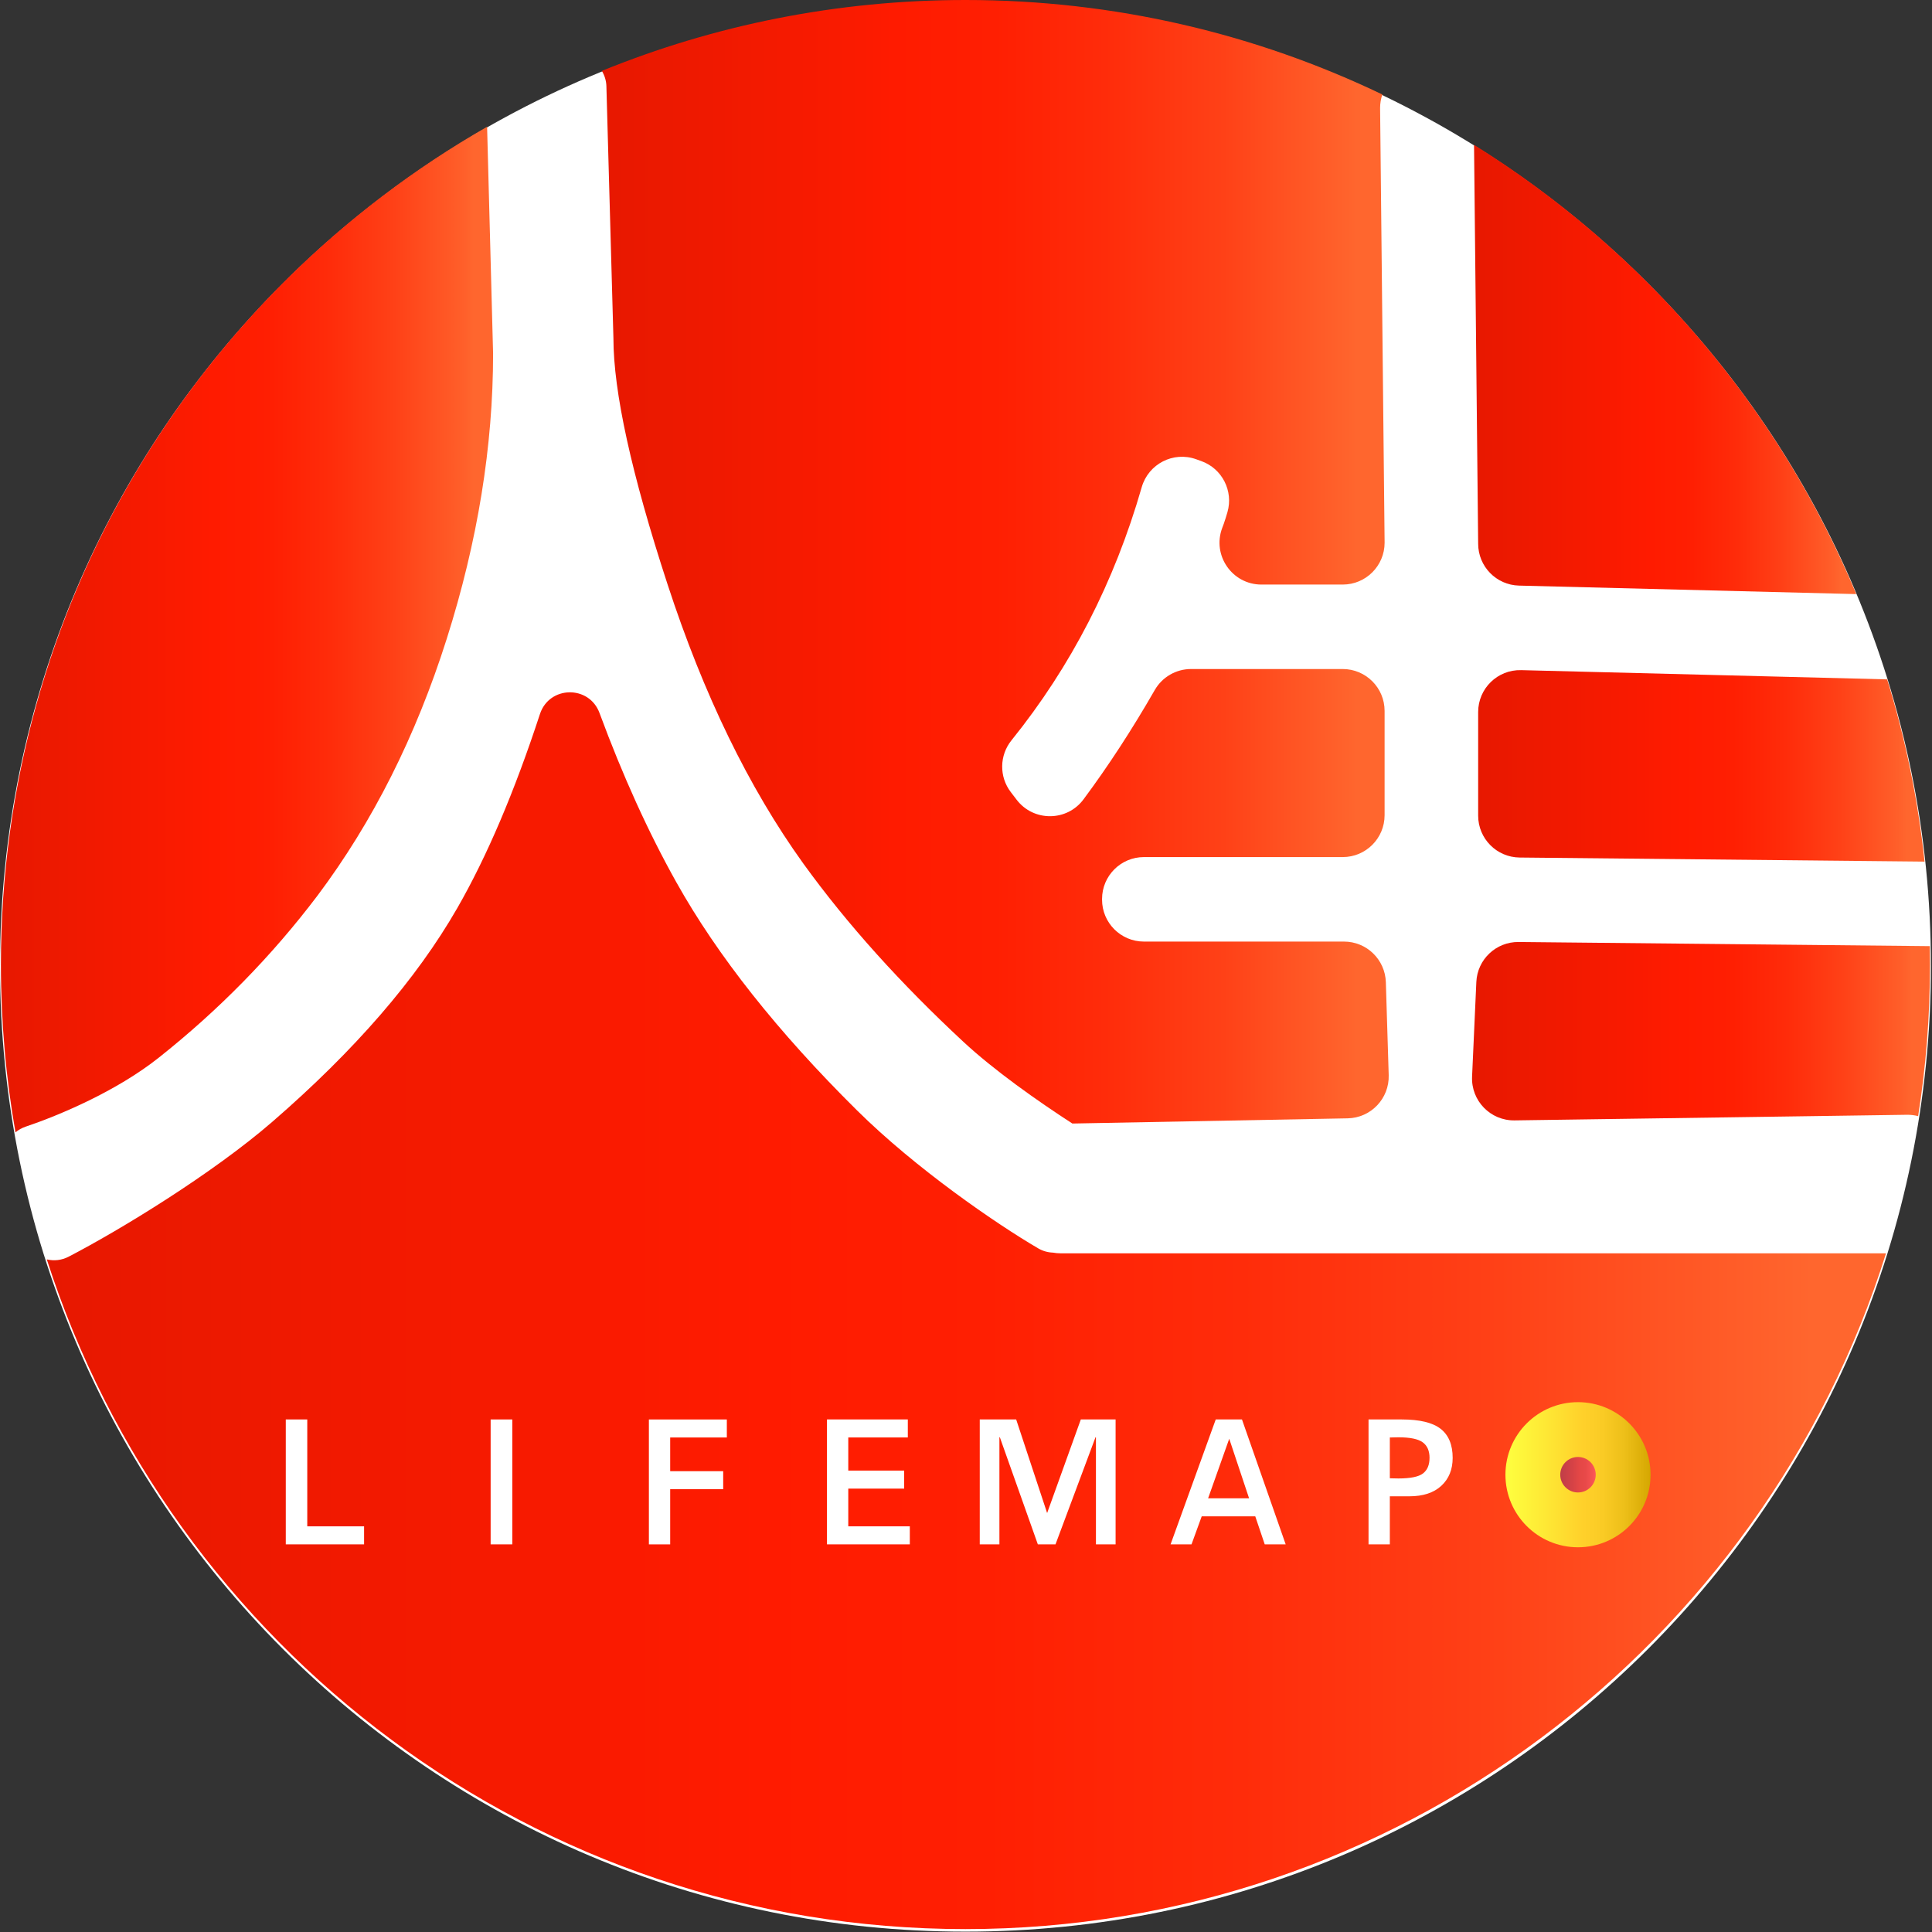 <svg width="1250" height="1250" viewBox="0 0 1250 1250" fill="none" xmlns="http://www.w3.org/2000/svg">
<rect x="0" y="0" width="1250" height="1250" fill="#333333" stroke="none"/>
<path d="M624.65 1249.77C969.635 1249.77 1249.3 970.105 1249.3 625.12C1249.3 280.135 969.635 0.47 624.65 0.47C279.665 0.47 0 280.135 0 625.12C0 970.105 279.665 1249.77 624.65 1249.77Z" fill="white"/>
<path d="M984.15 433.58C968.92 433.2 956.37 445.44 956.37 460.67V527.72C956.37 542.58 968.34 554.67 983.2 554.82L1245.19 557.46C1240.88 516.87 1232.69 477.44 1220.98 439.55L984.16 433.58H984.15Z" fill="url(#paint0_linear_323_16)"/>
<path d="M956.37 351.79C956.37 366.49 968.09 378.51 982.79 378.88L1201.01 384.38C1150.74 263.62 1063.63 162.05 953.7 93.71L956.37 351.79Z" fill="url(#paint1_linear_323_16)"/>
<path d="M955.19 635.35L952.43 696.57C951.73 712.15 964.29 725.11 979.89 724.89L1233.76 721.26C1236.29 721.22 1238.72 721.54 1241.03 722.14C1246.07 690.19 1248.7 657.43 1248.7 624.06C1248.7 620.08 1248.65 616.11 1248.58 612.15L982.53 609.47C967.93 609.32 955.84 620.76 955.19 635.35Z" fill="url(#paint2_linear_323_16)"/>
<path d="M686.15 810.89C684.48 810.89 682.84 810.73 681.26 810.44C677.99 810.33 674.7 809.44 671.69 807.67C644.56 791.82 592.44 756.02 554.36 718.29C503.17 667.58 464.25 618.43 437.59 570.81C419.48 538.48 402.91 501.97 387.88 461.3C381.17 443.13 355.37 443.59 349.34 462C332.81 512.43 314.97 554.3 295.82 587.6C269.4 633.55 229.51 679.62 176.19 725.8C137.19 759.56 77.42 795.97 44.38 813.09C39.81 815.46 34.84 815.91 30.29 814.83C110.9 1066.18 346.52 1248.12 624.64 1248.12C902.76 1248.12 1140.84 1064.28 1220.24 810.89H686.14H686.15Z" fill="url(#paint3_linear_323_16)"/>
<path d="M16.55 728.96C38.56 721.54 75.38 705.98 102.63 684.38C141.66 653.44 175.95 618.44 205.47 579.39C241.18 531.78 269.03 476.43 289.03 413.34C309.03 350.26 319.03 288.71 319.03 228.72L315.15 82.03C127.23 189.57 0.59 392.02 0.59 624.06C0.59 661.09 3.82 697.36 10.01 732.62C11.9 731.05 14.1 729.79 16.56 728.96H16.55Z" fill="url(#paint4_linear_323_16)"/>
<path d="M392.34 55.86L396.88 218.73C396.88 253.49 408.54 306.58 431.88 377.99C455.2 449.41 484.48 509.65 519.72 558.68C548.29 598.21 582.92 636.52 623.28 674.02C643.05 692.39 671 712.15 693.82 726.92L871.91 723.56C887 723.28 898.95 710.72 898.49 695.63L896.64 635.47C896.19 620.83 884.2 609.2 869.55 609.2H740.13C725.16 609.2 713.03 597.07 713.03 582.1V581.63C713.03 566.66 725.16 554.53 740.13 554.53H868.73C883.7 554.53 895.83 542.4 895.83 527.43V459.96C895.83 444.99 883.7 432.86 868.73 432.86H770.61C760.9 432.86 751.94 438.06 747.11 446.48C732.42 472.05 717.06 495.62 701.03 517.18C690.3 531.62 668.7 531.73 657.77 517.44L653.97 512.47C646.37 502.53 646.59 488.7 654.44 478.97C692.93 431.24 721.01 376.66 738.69 315.22C743.03 300.15 759.14 291.83 773.9 297.13L777.27 298.34C790.73 303.17 798.11 317.63 794.15 331.38C793.36 334.11 792.58 336.59 791.8 338.83L790.75 341.64C784.14 359.35 797.24 378.21 816.14 378.21H868.74C883.71 378.21 895.84 366.08 895.84 351.11L892.92 69.89C892.92 66.83 893.44 63.88 894.37 61.14C812.73 21.96 721.26 0 624.65 0C541.42 0 461.99 16.3 389.39 45.87C391.17 48.8 392.25 52.2 392.35 55.86H392.34Z" fill="url(#paint5_linear_323_16)"/>
<path d="M235.56 999.2H184.9V918.38H198.8V987.54H235.56V999.2Z" fill="white"/>
<path d="M331.46 999.2H317.44V918.38H331.46V999.2Z" fill="white"/>
<path d="M470.25 930.05H433.61V951.85H467.9V963.51H433.61V999.21H419.83V918.39H470.26V930.05H470.25Z" fill="white"/>
<path d="M588.66 999.2H535.05V918.38H587.36V930.04H548.83V951.48H585V963.14H548.83V987.53H588.65V999.19L588.66 999.2Z" fill="white"/>
<path d="M721.79 999.2H709.07V930.04L708.83 929.8L682.91 999.19H671.48L646.86 929.8L646.62 930.04V999.2H633.9V918.38H657.46L677.49 978.94L699.29 918.38H721.79V999.2Z" fill="white"/>
<path d="M831.83 999.2H818.28L812.15 981.06H777.51L770.91 999.2H757.36L786.58 918.38H803.55L831.83 999.2ZM808.15 969.4L795.31 930.87L781.64 969.4H808.15Z" fill="white"/>
<path d="M939.87 943.24C939.87 950.78 937.41 956.81 932.51 961.33C927.6 965.85 920.71 968.1 911.83 968.1H899.22V999.2H885.44V918.38H906.88C918.5 918.38 926.91 920.4 932.09 924.45C937.27 928.5 939.87 934.76 939.87 943.24ZM924.91 943.24C924.91 938.69 923.44 935.33 920.49 933.17C917.54 931.01 912.3 929.93 904.76 929.93C903.74 929.93 902.78 929.95 901.87 929.99C900.97 930.03 900.08 930.05 899.22 930.05V956.44C900.08 956.44 900.97 956.46 901.87 956.5C902.77 956.54 903.73 956.56 904.76 956.56C912.54 956.56 917.84 955.48 920.66 953.32C923.49 951.16 924.9 947.8 924.9 943.25L924.91 943.24Z" fill="white"/>
<path d="M1020.96 1001.09C1046.89 1001.09 1067.91 980.07 1067.91 954.14C1067.91 928.21 1046.89 907.19 1020.96 907.19C995.03 907.19 974.01 928.21 974.01 954.14C974.01 980.07 995.03 1001.09 1020.96 1001.09Z" fill="url(#paint6_linear_323_16)"/>
<path d="M1029.07 962.259C1033.56 957.775 1033.56 950.507 1029.07 946.024C1024.59 941.54 1017.32 941.54 1012.84 946.023C1008.36 950.507 1008.36 957.776 1012.84 962.259C1017.32 966.742 1024.59 966.742 1029.07 962.259Z" fill="url(#paint7_linear_323_16)"/>
<defs>
<linearGradient id="paint0_linear_323_16" x1="956.37" y1="495.51" x2="1245.19" y2="495.51" gradientUnits="userSpaceOnUse">
<stop stop-color="#E71800"/>
<stop offset="0.46" stop-color="#FF1B00"/>
<stop offset="0.57" stop-color="#FF1F02"/>
<stop offset="0.69" stop-color="#FF2C0A"/>
<stop offset="0.81" stop-color="#FF4117"/>
<stop offset="0.94" stop-color="#FF5F2A"/>
<stop offset="0.96" stop-color="#FF662E"/>
</linearGradient>
<linearGradient id="paint1_linear_323_16" x1="953.7" y1="239.04" x2="1201.01" y2="239.04" gradientUnits="userSpaceOnUse">
<stop stop-color="#E71800"/>
<stop offset="0.46" stop-color="#FF1B00"/>
<stop offset="0.57" stop-color="#FF1F02"/>
<stop offset="0.69" stop-color="#FF2C0A"/>
<stop offset="0.81" stop-color="#FF4117"/>
<stop offset="0.94" stop-color="#FF5F2A"/>
<stop offset="0.96" stop-color="#FF662E"/>
</linearGradient>
<linearGradient id="paint2_linear_323_16" x1="952.4" y1="667.18" x2="1248.71" y2="667.18" gradientUnits="userSpaceOnUse">
<stop stop-color="#E71800"/>
<stop offset="0.46" stop-color="#FF1B00"/>
<stop offset="0.57" stop-color="#FF1F02"/>
<stop offset="0.69" stop-color="#FF2C0A"/>
<stop offset="0.81" stop-color="#FF4117"/>
<stop offset="0.94" stop-color="#FF5F2A"/>
<stop offset="0.96" stop-color="#FF662E"/>
</linearGradient>
<linearGradient id="paint3_linear_323_16" x1="30.3" y1="848.03" x2="1220.25" y2="848.03" gradientUnits="userSpaceOnUse">
<stop stop-color="#E71800"/>
<stop offset="0.39" stop-color="#FF1B00"/>
<stop offset="0.51" stop-color="#FF1F02"/>
<stop offset="0.65" stop-color="#FF2C0A"/>
<stop offset="0.79" stop-color="#FF4117"/>
<stop offset="0.93" stop-color="#FF5F2A"/>
<stop offset="0.96" stop-color="#FF662E"/>
</linearGradient>
<linearGradient id="paint4_linear_323_16" x1="0.59" y1="407.32" x2="319.04" y2="407.32" gradientUnits="userSpaceOnUse">
<stop stop-color="#E71800"/>
<stop offset="0.4" stop-color="#FD1B00"/>
<stop offset="0.43" stop-color="#FF1B00"/>
<stop offset="0.55" stop-color="#FF1F02"/>
<stop offset="0.67" stop-color="#FF2C0A"/>
<stop offset="0.8" stop-color="#FF4117"/>
<stop offset="0.94" stop-color="#FF5F2A"/>
<stop offset="0.96" stop-color="#FF662E"/>
</linearGradient>
<linearGradient id="paint5_linear_323_16" x1="389.39" y1="363.46" x2="898.5" y2="363.46" gradientUnits="userSpaceOnUse">
<stop stop-color="#E71800"/>
<stop offset="0.33" stop-color="#FB1B00"/>
<stop offset="0.37" stop-color="#FF1B00"/>
<stop offset="0.5" stop-color="#FF1F02"/>
<stop offset="0.64" stop-color="#FF2C0A"/>
<stop offset="0.79" stop-color="#FF4117"/>
<stop offset="0.93" stop-color="#FF5F2A"/>
<stop offset="0.96" stop-color="#FF662E"/>
</linearGradient>
<linearGradient id="paint6_linear_323_16" x1="974.02" y1="954.14" x2="1067.91" y2="954.14" gradientUnits="userSpaceOnUse">
<stop stop-color="#FEFF3F"/>
<stop offset="0.3" stop-color="#FEE634"/>
<stop offset="0.54" stop-color="#FFD02A"/>
<stop offset="0.67" stop-color="#FACB25"/>
<stop offset="0.82" stop-color="#EDBF19"/>
<stop offset="0.98" stop-color="#D8AA04"/>
<stop offset="1" stop-color="#D4A600"/>
</linearGradient>
<linearGradient id="paint7_linear_323_16" x1="1009.47" y1="954.14" x2="1032.43" y2="954.139" gradientUnits="userSpaceOnUse">
<stop stop-color="#BF3D48"/>
<stop offset="0.37" stop-color="#D74346"/>
<stop offset="0.54" stop-color="#E44746"/>
<stop offset="0.71" stop-color="#E84949"/>
<stop offset="0.9" stop-color="#F55252"/>
<stop offset="1" stop-color="#FF5959"/>
</linearGradient>
</defs>
</svg>
